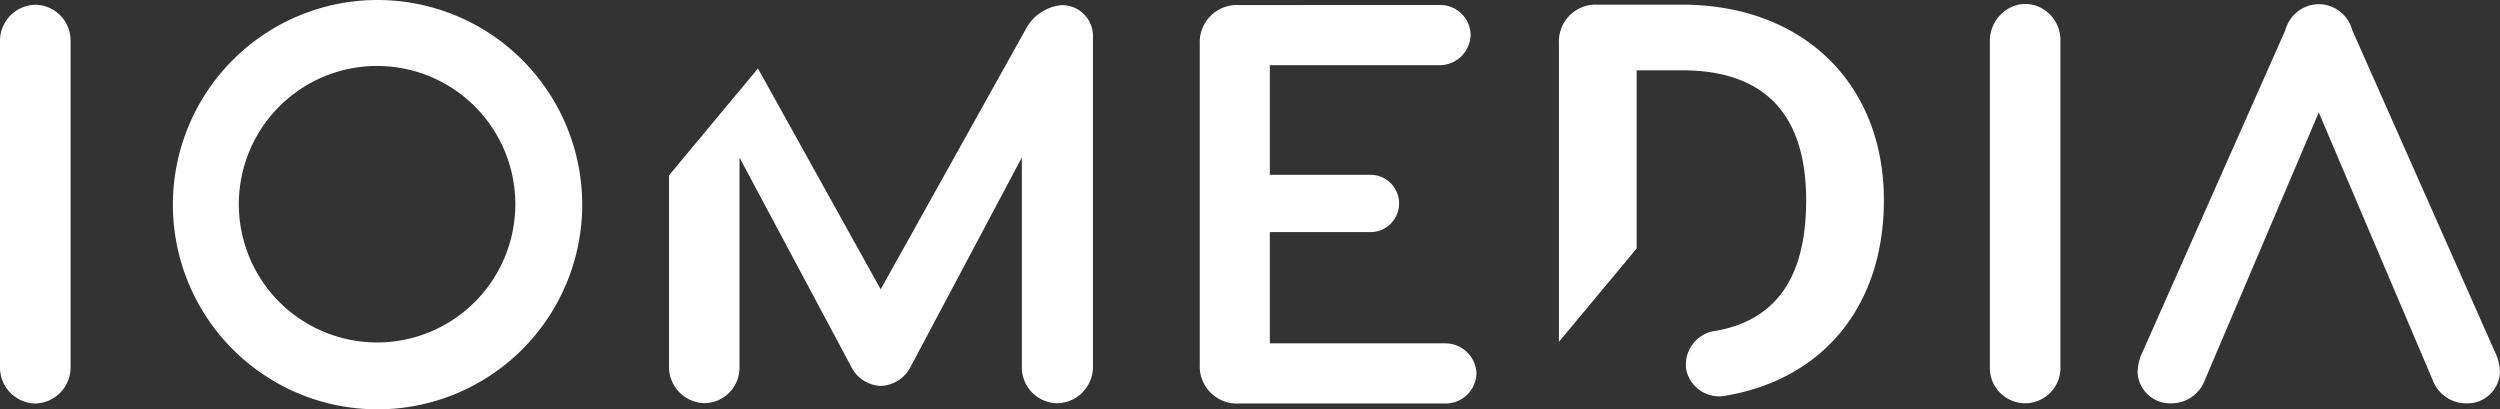 <svg id="Groupe_7498" data-name="Groupe 7498" xmlns="http://www.w3.org/2000/svg" xmlns:xlink="http://www.w3.org/1999/xlink" width="186.454" height="30.529" viewBox="0 0 186.454 30.529">
  <rect x="0" y="0" width="186.454" height="30.529" fill="#333333" stroke="none"/>
  <defs>
    <clipPath id="clip-path">
      <rect id="Rectangle_6873" data-name="Rectangle 6873" width="186.454" height="30.529" fill="none"/>
    </clipPath>
  </defs>
  <g id="Groupe_7497" data-name="Groupe 7497" transform="translate(0 0)" clip-path="url(#clip-path)">
    <path id="Tracé_4635" data-name="Tracé 4635" d="M2.654.569A2.689,2.689,0,0,0,0,3.223V27.607a2.679,2.679,0,0,0,2.654,2.7,2.691,2.691,0,0,0,2.609-2.7V3.223A2.667,2.667,0,0,0,2.654.569" transform="translate(0 -0.214)" fill="#fff"/>
    <path id="Tracé_4636" data-name="Tracé 4636" d="M240.778.475a2.57,2.57,0,0,0-1.088.246,2.779,2.779,0,0,0-1.567,2.533V27.571a2.632,2.632,0,1,0,5.263,0V3.128A2.7,2.7,0,0,0,242.133.878a2.508,2.508,0,0,0-1.356-.4" transform="translate(-89.716 -0.179)" fill="#fff"/>
    <path id="Tracé_4637" data-name="Tracé 4637" d="M146.467.605A2.768,2.768,0,0,0,143.573,3.5V27.429a2.768,2.768,0,0,0,2.894,2.892h15.456a2.3,2.3,0,0,0,2.287-2.243,2.324,2.324,0,0,0-2.287-2.242H148.8v-8.3h7.4a2.137,2.137,0,1,0,0-4.269h-7.4V5.091h12.693A2.318,2.318,0,0,0,163.775,2.8a2.274,2.274,0,0,0-2.287-2.2Z" transform="translate(-54.093 -0.228)" fill="#fff"/>
    <path id="Tracé_4638" data-name="Tracé 4638" d="M192.351,18.744V5.456h3.38c6.146,0,9.262,3.261,9.262,9.691,0,5.607-2.125,8.8-6.477,9.691-.123.026-.5.085-.5.085a2.539,2.539,0,0,0-1.959,2.9,2.508,2.508,0,0,0,2.936,1.9l.106-.019c7.2-1.269,11.691-6.7,11.691-14.56,0-8.724-6.052-14.585-15.058-14.585h-6.311a2.741,2.741,0,0,0-2.866,2.865V25.706Z" transform="translate(-70.287 -0.212)" fill="#fff"/>
    <path id="Tracé_4639" data-name="Tracé 4639" d="M106.375,11.976V27.653a2.665,2.665,0,0,0,2.608,2.651,2.709,2.709,0,0,0,2.694-2.651V3.01A2.3,2.3,0,0,0,109.325.616a3.379,3.379,0,0,0-2.65,1.777L95.845,21.81,86.693,5.338l-6.636,7.974v14.34A2.709,2.709,0,0,0,82.751,30.3a2.644,2.644,0,0,0,2.565-2.651V11.982L93.63,27.548a2.575,2.575,0,0,0,2.214,1.466A2.606,2.606,0,0,0,98.1,27.547Z" transform="translate(-30.163 -0.232)" fill="#fff"/>
    <path id="Tracé_4640" data-name="Tracé 4640" d="M269.317.5a2.613,2.613,0,0,0-2.5,1.953L256.164,26.462a3.632,3.632,0,0,0-.361,1.5,2.425,2.425,0,0,0,2.522,2.307,2.648,2.648,0,0,0,2.461-1.657l8.53-20.037h0l8.528,20.037a2.649,2.649,0,0,0,2.462,1.657,2.425,2.425,0,0,0,2.522-2.307,3.632,3.632,0,0,0-.361-1.5L271.821,2.455A2.611,2.611,0,0,0,269.319.5Z" transform="translate(-96.378 -0.189)" fill="#fff"/>
    <path id="Tracé_4641" data-name="Tracé 4641" d="M35.951,0A15.264,15.264,0,1,0,51.216,15.264,15.265,15.265,0,0,0,35.951,0m-.034,25.541A10.311,10.311,0,1,1,46.228,15.231,10.311,10.311,0,0,1,35.917,25.541" transform="translate(-7.794 0)" fill="#fff"/>
  </g>
</svg>
